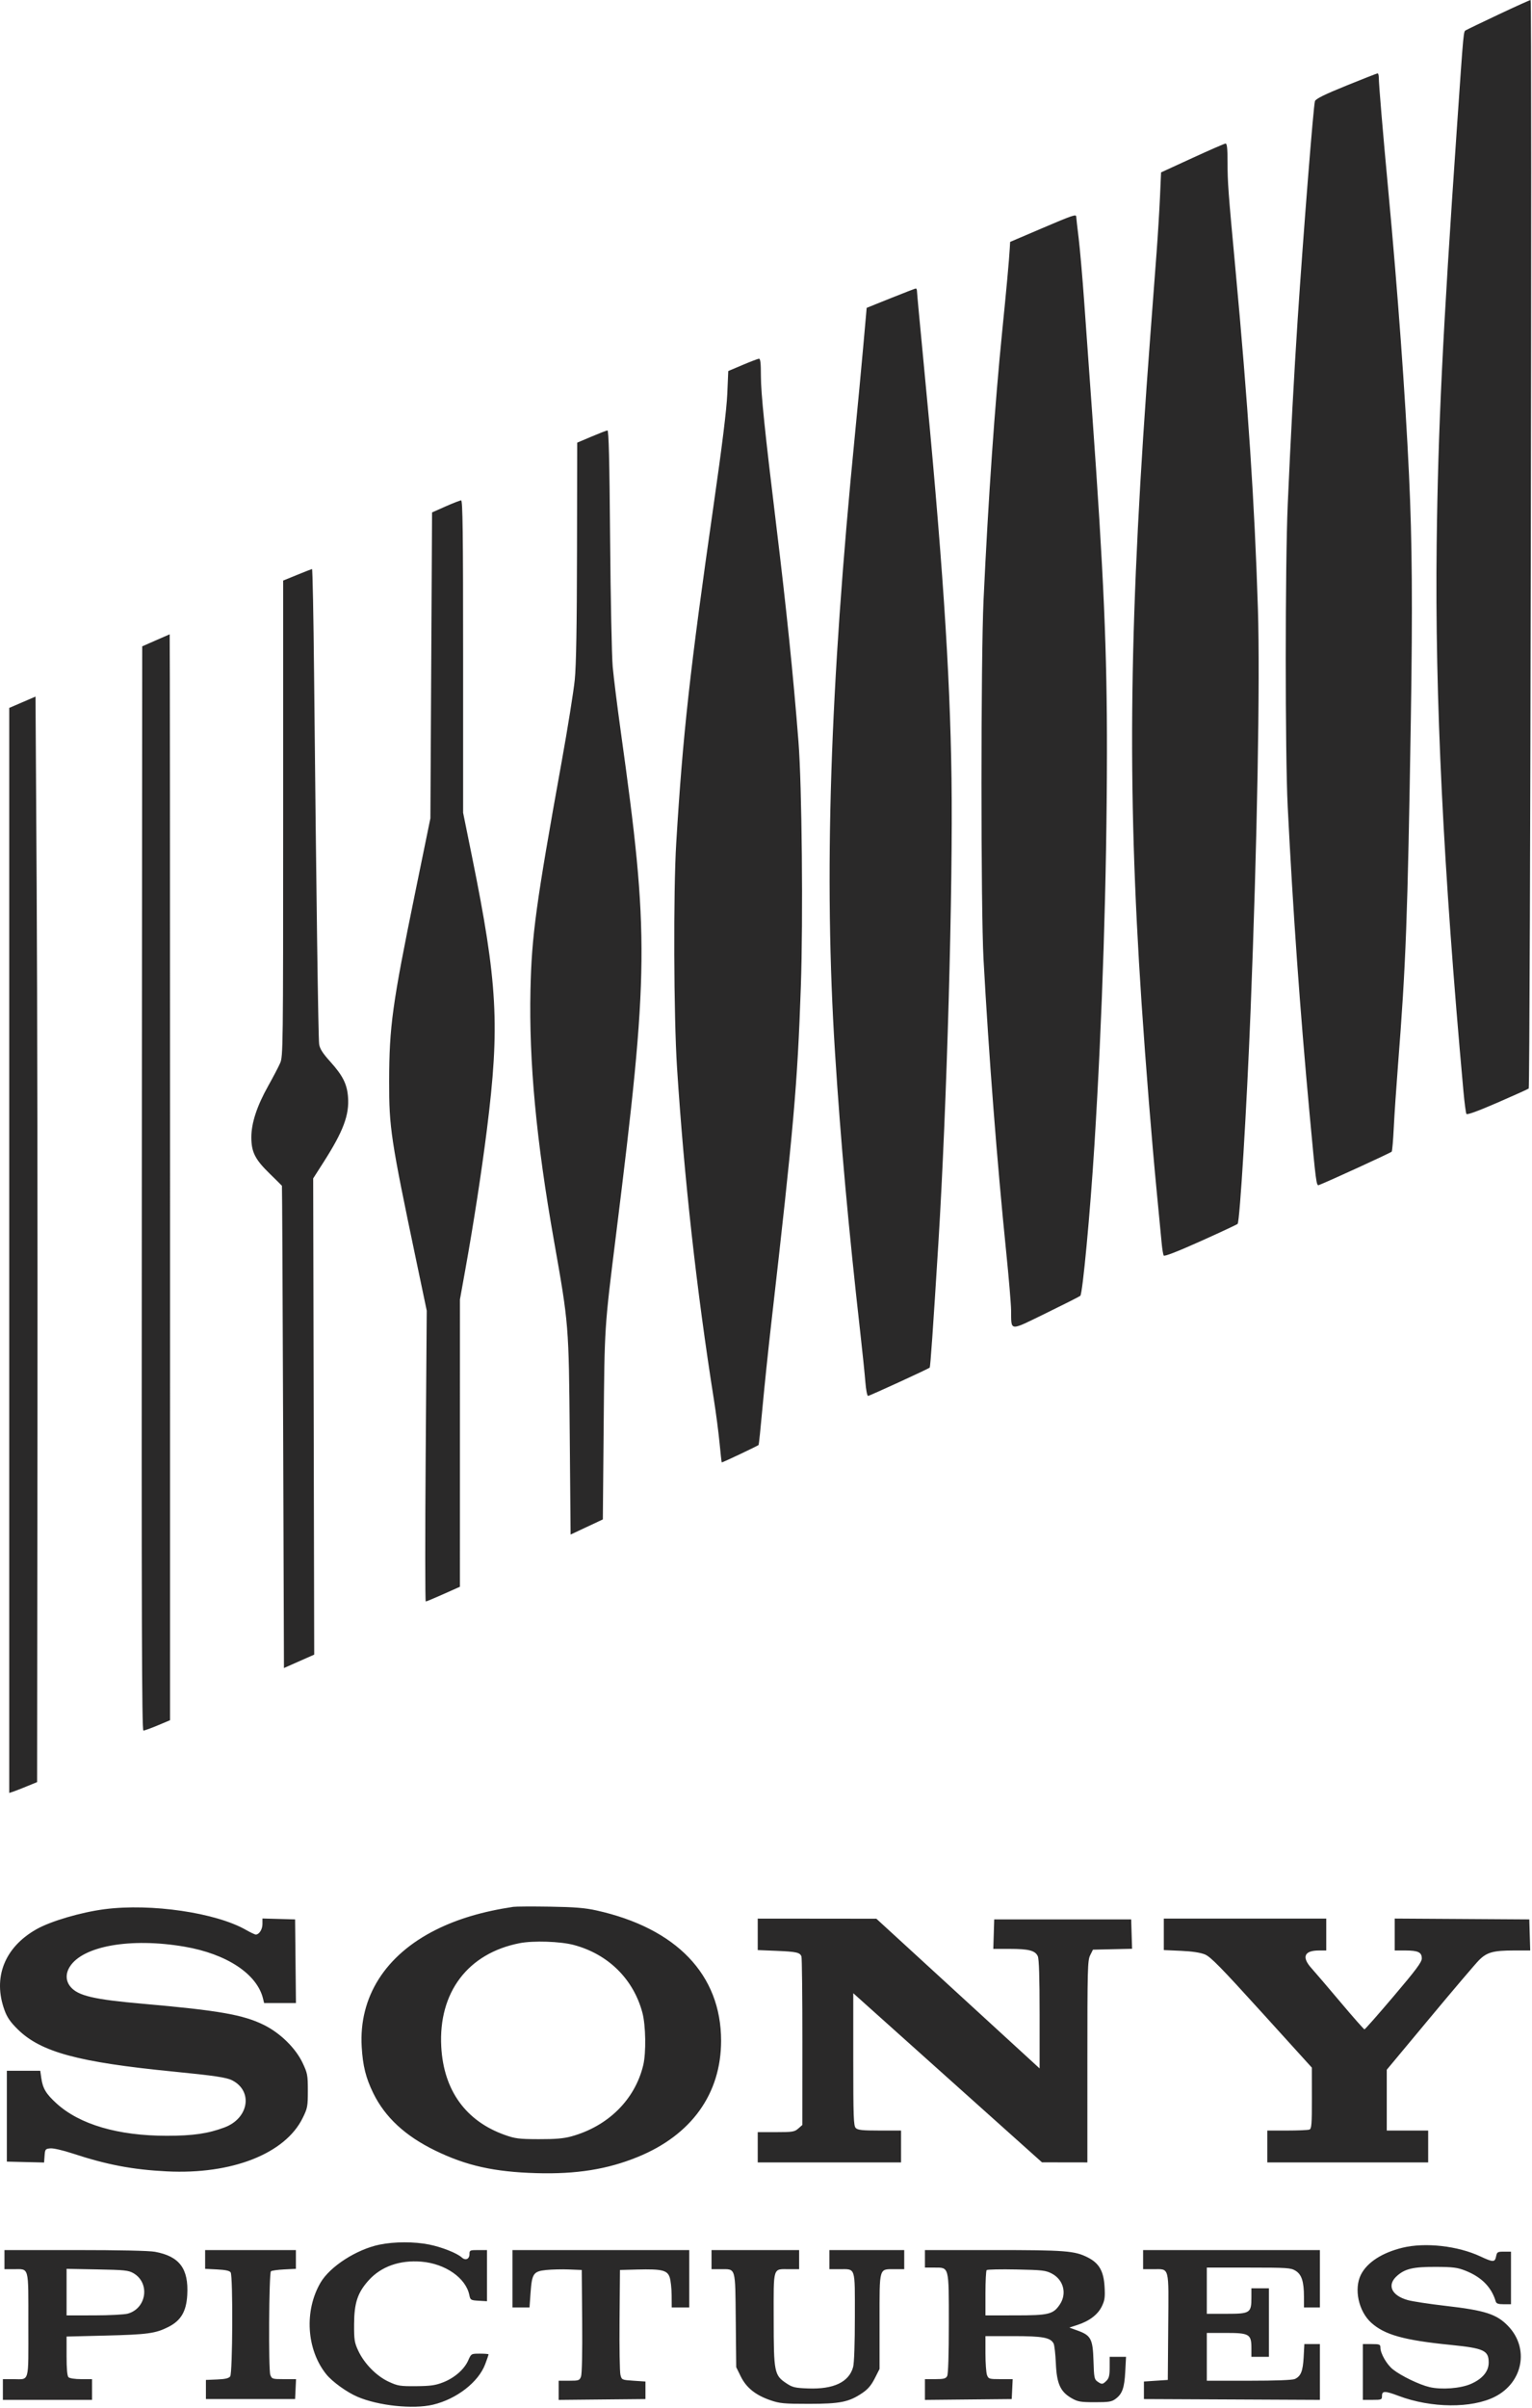 <svg xmlns="http://www.w3.org/2000/svg" width="962" height="1511" viewBox="0 0 962 1511" fill="none"><path fill-rule="evenodd" clip-rule="evenodd" d="M941.303 8.956C930.853 13.879 921.583 18.339 920.703 18.866C918.899 19.948 919.269 16.064 914.821 80.496C905.906 209.603 903.013 269.139 902.139 341.496C900.983 437.081 906.275 545.187 918.941 684.71C919.601 691.978 920.446 698.418 920.819 699.022C921.265 699.743 927.979 697.303 940.4 691.907C950.797 687.39 959.588 683.425 959.937 683.095C960.9 682.184 962.104 -0.005 961.142 2.74849e-08C960.681 0.002 951.753 4.032 941.303 8.956ZM845.446 53.724C831.799 59.259 826.347 61.943 825.715 63.435C824.827 65.533 818.441 146.089 814.851 200.496C812.617 234.349 810.423 275.188 808.618 316.496C806.966 354.314 806.948 473.382 808.589 505.996C811.93 572.376 816.292 633.613 822.338 698.996C826.352 742.401 826.598 744.29 828.153 743.689C834.322 741.307 873.447 723.37 873.908 722.712C874.24 722.237 874.822 715.469 875.201 707.672C875.579 699.875 876.753 682.471 877.809 668.996C882.844 604.754 883.897 576.482 885.915 451.496C887.059 380.62 886.759 340.379 884.77 297.996C882.4 247.497 877.724 183.366 871.754 119.496C868.335 82.905 865.803 52.818 865.803 48.769C865.803 47.244 865.466 46.014 865.053 46.035C864.64 46.057 855.817 49.517 845.446 53.724ZM748.693 99.17L729.083 108.177L728.385 123.837C728.001 132.449 727.044 148.046 726.258 158.496C725.472 168.946 723.707 192.346 722.335 210.496C708.932 387.842 707.575 491.154 716.833 629.496C719.426 668.237 723.255 715.829 726.368 747.996C727.725 762.021 729.114 776.493 729.454 780.156C729.795 783.819 730.375 787.303 730.743 787.899C731.175 788.598 739.388 785.407 753.858 778.918C766.203 773.381 776.681 768.484 777.142 768.035C778.521 766.692 782.884 695.087 785.279 634.496C789.456 528.835 791.307 427.3 789.884 381.949C787.813 315.954 783.686 253.702 775.701 167.996C771.244 120.155 770.837 114.64 770.819 101.746C770.807 92.976 770.486 90.017 769.553 90.079C768.866 90.125 759.478 94.216 748.693 99.17ZM653.803 143.475L634.303 151.801L634.051 156.149C633.624 163.508 631.992 181.364 629.357 207.496C624.681 253.886 620.553 313.257 617.608 376.496C615.874 413.716 615.863 570.476 617.592 601.996C620.907 662.419 626.118 729.666 631.828 785.69C633.464 801.747 634.848 818.172 634.903 822.19C635.087 835.69 633.312 835.537 656.803 824.079C668.078 818.579 677.775 813.677 678.353 813.186C679.809 811.945 684.586 760.996 687.231 718.496C692.226 638.211 694.979 552.228 695.09 472.996C695.181 408.731 693.111 361.076 685.795 258.996C684.159 236.171 681.918 204.896 680.814 189.496C679.71 174.096 678.132 155.994 677.305 149.27C676.479 142.545 675.803 136.583 675.803 136.02C675.803 134.257 673.819 134.929 653.803 143.475ZM559.26 187.143L544.217 193.184L542.026 217.84C540.821 231.401 538.502 255.996 536.872 272.496C521.078 432.409 517.287 549.704 524.334 660.496C527.887 716.366 532.74 770.062 540.287 836.996C541.62 848.821 543.018 862.434 543.394 867.246C543.77 872.059 544.528 875.996 545.079 875.996C545.954 875.996 582.537 859.222 583.777 858.252C584.228 857.9 585.887 834.174 589.249 779.996C594.545 694.662 598.441 556.776 597.487 488.496C596.537 420.504 591.715 348.912 579.773 225.496C577.592 202.946 575.806 183.709 575.805 182.746C575.804 181.783 575.466 181.02 575.053 181.049C574.64 181.078 567.534 183.82 559.26 187.143ZM466.303 229.027L457.303 232.837L456.688 247.167C456.268 256.957 453.503 279.391 447.956 317.996C433.245 420.382 428.78 460.781 424.633 528.996C422.769 559.662 423.045 637.652 425.132 669.996C429.617 739.493 437.404 809.553 448.308 878.496C449.612 886.746 451.197 898.896 451.83 905.496C452.462 912.096 453.081 917.6 453.205 917.727C453.43 917.956 475.723 907.409 476.361 906.771C476.545 906.587 477.635 896.1 478.782 883.466C479.93 870.833 482.413 846.996 484.301 830.496C498.432 706.987 500.731 680.834 502.881 619.169C504.364 576.635 503.556 492.992 501.396 465.496C498.111 423.665 493.827 382.049 487.296 328.496C480.323 271.332 477.803 246.782 477.803 236.032C477.803 227.811 477.484 225.024 476.553 225.106C475.866 225.167 471.253 226.931 466.303 229.027ZM371.373 274.001L362.443 277.787L362.326 345.641C362.244 392.656 361.814 417.489 360.924 426.496C360.218 433.646 356.511 456.821 352.687 477.996C336.564 567.273 333.853 587.096 333.102 621.17C332.108 666.264 336.751 715.824 347.84 778.496C357.176 831.255 357.165 831.121 357.766 900.74L358.303 962.984L368.424 958.24L378.546 953.496L379.067 894.996C379.632 831.668 379.492 833.846 386.797 775.132C407.535 608.445 407.733 587.588 389.798 458.996C387.612 443.321 385.338 425.096 384.746 418.496C384.154 411.896 383.419 375.784 383.114 338.246C382.709 288.476 382.254 270.026 381.431 270.106C380.811 270.167 376.284 271.92 371.373 274.001ZM279.803 317.8L271.303 321.567L270.783 417.531L270.264 513.496L260.635 560.496C246.34 630.272 244.425 644.146 244.356 678.496C244.296 707.668 245.386 714.865 261.465 791.496L267.969 822.496L267.297 913.746C266.927 963.934 266.948 1005 267.344 1005C267.741 1005 272.731 1002.91 278.434 1000.37L288.803 995.739L288.807 905.618L288.811 815.496L292.228 796.496C297.417 767.64 302.44 735.073 305.724 708.996C313.947 643.698 312.477 616.809 296.331 537.255L290.803 510.014V412.005C290.803 334.254 290.545 314 289.553 314.015C288.866 314.025 284.478 315.729 279.803 317.8ZM186.553 360.761L177.803 364.333V513.582C177.803 658.06 177.742 662.969 175.902 667.163C174.856 669.546 171.478 675.996 168.394 681.496C161.301 694.147 157.796 704.86 157.825 713.798C157.855 722.972 160.187 727.582 169.28 736.442C173.418 740.473 176.909 743.935 177.039 744.134C177.168 744.333 177.506 812.502 177.789 895.621L178.303 1046.74L187.803 1042.54L197.303 1038.34L196.98 888.921L196.658 739.496L203.243 729.193C215.609 709.844 219.417 699.659 218.528 688.31C217.896 680.238 215.224 674.941 207.404 666.259C202.643 660.973 200.854 658.175 200.412 655.325C199.84 651.638 198.591 560.692 197.217 422.746C196.857 386.583 196.279 357.039 195.933 357.092C195.586 357.145 191.366 358.796 186.553 360.761ZM97.803 401.863L89.303 405.602L89.052 745.799C88.851 1017.57 89.052 1086 90.051 1086C90.739 1086 94.784 1084.53 99.039 1082.75L106.777 1079.5L106.79 738.746C106.797 551.333 106.691 398.025 106.553 398.06C106.415 398.095 102.478 399.806 97.803 401.863ZM14.053 440.686L5.803 444.239V784.685V1125.13L7.858 1124.48C8.988 1124.12 12.926 1122.59 16.608 1121.08L23.303 1118.34L23.531 897.917C23.657 776.686 23.432 623.414 23.031 557.314L22.303 437.133L14.053 440.686ZM322.303 1196.62C303.134 1199.5 287.443 1204.15 273.652 1211.05C241.94 1226.92 225.299 1253.17 227.122 1284.45C227.817 1296.38 229.72 1304 234.379 1313.52C241.791 1328.66 254.455 1340.39 273.277 1349.55C292.799 1359.06 310.321 1362.97 336.803 1363.73C361.963 1364.45 381.377 1361.35 400.457 1353.57C434.198 1339.82 452.803 1313.89 452.803 1280.63C452.803 1239.27 424.821 1210.05 374.528 1198.87C367.343 1197.28 360.881 1196.75 345.303 1196.5C334.303 1196.32 323.953 1196.38 322.303 1196.62ZM65.803 1198.08C50.851 1200 31.845 1205.59 22.803 1210.72C2.802 1222.08 -4.645 1241.08 2.87 1261.56C4.508 1266.03 6.564 1268.99 11.175 1273.52C25.666 1287.76 49.027 1294.09 108.803 1299.99C134.755 1302.55 142.278 1303.67 145.87 1305.53C159.016 1312.33 156.208 1329.32 140.993 1335.03C130.693 1338.9 121.228 1340.28 104.803 1340.29C74.164 1340.3 49.932 1333.19 35.405 1319.91C28.879 1313.95 26.865 1310.59 25.936 1304.09L25.278 1299.5H14.791H4.303V1328V1356.5L15.994 1356.78L27.685 1357.06L27.994 1352.78C28.285 1348.74 28.49 1348.48 31.6 1348.18C33.477 1348 39.51 1349.38 45.6 1351.39C67.125 1358.47 83.288 1361.54 104.803 1362.62C145.556 1364.68 179.027 1351.54 190.041 1329.16C193.097 1322.96 193.303 1321.87 193.303 1312.02C193.303 1302.21 193.081 1301.03 190.037 1294.6C185.606 1285.24 175.972 1275.8 165.672 1270.71C152.708 1264.31 137.308 1261.62 89.803 1257.45C58.891 1254.75 49.04 1252.44 44.299 1246.81C41.279 1243.22 41.07 1238.71 43.722 1234.36C51.768 1221.17 81.959 1215.82 115.803 1221.6C142.36 1226.13 161.458 1238.76 165.18 1254.25L165.841 1257H175.839H185.836L185.57 1230.75L185.303 1204.5L175.053 1204.21L164.803 1203.93V1207.39C164.803 1210.76 162.744 1214 160.603 1214C160.022 1214 157.242 1212.68 154.425 1211.07C135.547 1200.29 94.959 1194.34 65.803 1198.08ZM475.803 1213.87V1223.75L487.553 1224.23C500.108 1224.75 502.299 1225.24 503.259 1227.74C503.595 1228.62 503.858 1252.77 503.843 1281.42L503.816 1333.5L501.254 1335.75C498.916 1337.8 497.689 1338 487.247 1338H475.803V1347.5V1357H520.803H565.803V1347V1337H552.374C541.5 1337 538.647 1336.7 537.374 1335.42C535.996 1334.05 535.803 1328.74 535.803 1292.33V1250.82L543.43 1257.66C547.624 1261.42 574.287 1285.3 602.68 1310.73L654.303 1356.95L668.553 1356.98L682.803 1357L682.805 1293.75C682.806 1235.53 682.945 1230.22 684.555 1227L686.303 1223.5L698.59 1223.21L710.877 1222.93L710.59 1213.71L710.303 1204.5H667.303H624.303L624.015 1213.75L623.728 1223H634.116C646.009 1223 650.053 1224.06 651.665 1227.59C652.444 1229.3 652.803 1240.8 652.803 1264.05V1298.01L601.553 1251.04L550.303 1204.07L513.053 1204.03L475.803 1204V1213.87ZM730.803 1213.87V1223.74L741.553 1224.22C748.588 1224.54 753.796 1225.33 756.624 1226.49C760.168 1227.95 766.592 1234.49 792.349 1262.88L823.752 1297.5L823.778 1316.64C823.8 1333.19 823.589 1335.86 822.221 1336.39C821.351 1336.72 815.051 1337 808.221 1337H795.803V1347V1357H846.303H896.803V1347V1337H883.803H870.803V1317.92V1298.84L897.816 1266.41C912.672 1248.57 926.593 1232.21 928.751 1230.05C933.681 1225.12 937.689 1224.01 950.589 1224L960.875 1224L960.589 1214.25L960.303 1204.5L918.053 1204.23L875.803 1203.97V1213.98V1224H882.369C890.474 1224 892.803 1225.11 892.803 1228.98C892.803 1231.31 889.23 1236.11 875.144 1252.7C865.432 1264.14 857.178 1273.5 856.802 1273.5C856.426 1273.5 849.674 1265.85 841.798 1256.5C833.922 1247.15 825.751 1237.59 823.641 1235.27C817.201 1228.17 818.905 1224 828.237 1224H832.803V1214V1204H781.803H730.803V1213.87ZM326.303 1219.41C293.779 1225.77 275.219 1250.3 277.086 1284.45C278.579 1311.78 292.455 1331.02 316.968 1339.75C323.51 1342.08 325.817 1342.37 338.303 1342.41C348.804 1342.44 353.928 1342 358.803 1340.66C381.846 1334.29 398.708 1317.6 403.909 1296C405.784 1288.21 405.503 1270.96 403.372 1263C397.729 1241.91 381.871 1226.28 360.303 1220.54C351.86 1218.29 334.901 1217.73 326.303 1219.41ZM238.303 1408.6C223.871 1411.58 207.233 1422.29 201.299 1432.41C190.937 1450.09 192.446 1474.47 204.86 1489.92C208.641 1494.62 217.702 1501.17 224.449 1504.06C237.55 1509.69 259.408 1511.99 271.803 1509.06C286.73 1505.53 300.454 1494.89 304.692 1483.56C305.853 1480.46 306.803 1477.71 306.803 1477.46C306.803 1477.2 304.349 1477 301.35 1477C295.897 1477 295.896 1477 294.01 1481.25C291.496 1486.91 285.377 1492.24 278.184 1495.04C273.402 1496.9 270.247 1497.34 261.303 1497.41C251.203 1497.49 249.794 1497.26 244.081 1494.62C236.457 1491.1 228.77 1483.3 224.999 1475.25C222.569 1470.06 222.308 1468.41 222.352 1458.5C222.411 1445.15 224.548 1438.72 231.499 1430.99C239.308 1422.3 251.087 1418.14 264.647 1419.28C279.655 1420.54 292.535 1429.51 294.713 1440.23C295.349 1443.36 295.59 1443.51 300.59 1443.8L305.803 1444.1V1428.05V1412H300.303C295.085 1412 294.803 1412.13 294.803 1414.53C294.803 1417.66 292.312 1418.77 289.989 1416.66C286.95 1413.91 277.563 1410.19 269.595 1408.56C260.197 1406.65 247.683 1406.67 238.303 1408.6ZM880.719 1410.52C867.922 1413.63 858.534 1419.68 854.619 1427.36C850.056 1436.3 853.049 1450.37 861.053 1457.6C869.445 1465.18 881.574 1468.58 910.764 1471.5C931.85 1473.61 934.803 1474.98 934.803 1482.62C934.803 1488.16 930.876 1492.85 923.56 1496.03C917.07 1498.85 905.182 1499.75 897.65 1497.99C891.25 1496.5 879.852 1490.99 874.687 1486.9C870.776 1483.81 866.803 1476.89 866.803 1473.18C866.803 1471.2 866.291 1471 861.303 1471H855.803V1488.5V1506H861.803C867.536 1506 867.803 1505.88 867.803 1503.5C867.803 1500.26 869.631 1500.27 878.319 1503.54C898.754 1511.23 924.233 1511.43 938.774 1504.01C956.411 1495.01 960.39 1473.56 946.998 1459.66C939.792 1452.18 932.508 1449.84 907.479 1446.98C897.482 1445.83 886.894 1444.22 883.95 1443.39C873.641 1440.48 870.755 1433.88 877.29 1428.14C882.394 1423.66 887.533 1422.49 901.803 1422.55C912.368 1422.6 915.198 1422.96 920.085 1424.89C930.31 1428.91 936.58 1435.26 939.225 1444.25C939.618 1445.58 940.819 1446 944.272 1446H948.803V1429.5V1413H944.428C940.367 1413 940.01 1413.21 939.453 1416C938.706 1419.73 937.605 1419.73 929.665 1416.02C915.446 1409.36 894.953 1407.06 880.719 1410.52ZM2.803 1418V1424H8.369C18.52 1424 17.803 1421.34 17.803 1458.92C17.803 1496.3 18.733 1493 8.221 1493H1.803V1499.5V1506H29.803H57.803V1499.5V1493H51.003C47.047 1493 43.701 1492.49 43.003 1491.8C42.201 1490.99 41.803 1486.56 41.803 1478.43V1466.27L66.053 1465.67C92.725 1465.01 97.678 1464.33 105.77 1460.23C113.617 1456.26 116.988 1450.54 117.581 1440.21C118.529 1423.69 112.741 1415.93 97.338 1413.09C93.644 1412.4 74.856 1412 47.119 1412H2.803V1418ZM128.803 1417.89V1423.78L136.353 1424.16C141.6 1424.42 144.188 1424.99 144.838 1426.02C146.341 1428.39 146.076 1489.25 144.553 1491.27C143.641 1492.48 141.409 1493.01 136.303 1493.21L129.303 1493.5V1499.5V1505.5H157.303H185.303L185.601 1499.25L185.898 1493H178.326C171.04 1493 170.715 1492.89 169.738 1490.32C168.527 1487.14 168.884 1426.58 170.12 1425.34C170.57 1424.89 174.282 1424.36 178.37 1424.15L185.803 1423.78V1417.89V1412H157.303H128.803V1417.89ZM321.803 1430V1448H327.153H332.504L333.155 1438.82C334.014 1426.71 334.957 1425.35 343.022 1424.51C346.476 1424.15 352.903 1424 357.303 1424.18L365.303 1424.5L365.567 1456.65C365.726 1476.1 365.44 1489.82 364.841 1491.4C363.916 1493.83 363.435 1494 357.328 1494H350.803V1500.01V1506.03L378.053 1505.76L405.303 1505.5V1500V1494.5L397.862 1494C390.48 1493.5 390.415 1493.47 389.598 1490.3C389.145 1488.54 388.893 1473.02 389.039 1455.8L389.303 1424.5L400.33 1424.21C415.591 1423.83 418.979 1424.64 420.497 1429.04C421.153 1430.94 421.716 1435.98 421.747 1440.25L421.803 1448H427.303H432.803V1430V1412H377.303H321.803V1430ZM446.803 1418V1424H452.612C462.181 1424 461.667 1422.24 462.006 1456L462.303 1485.5L465.135 1491.26C468.609 1498.34 474.373 1502.99 483.619 1506.19C489.61 1508.26 492.117 1508.5 507.803 1508.5C527.527 1508.5 532.999 1507.4 541.404 1501.76C544.969 1499.36 547.061 1496.92 549.281 1492.55L552.303 1486.6V1456.72C552.303 1422.25 551.787 1424 561.994 1424H567.803V1418V1412H544.303H520.803V1418V1424H526.869C537.495 1424 536.804 1421.92 536.797 1453.78C536.794 1470.81 536.369 1483.02 535.694 1485.45C533.075 1494.88 523.456 1499.44 507.398 1498.84C499.246 1498.54 497.647 1498.16 493.898 1495.68C486.189 1490.57 485.85 1488.88 485.825 1455.28C485.8 1421.71 485.076 1424 495.737 1424H501.803V1418V1412H474.303H446.803V1418ZM580.803 1417.5V1423H586.746C596.096 1423 595.803 1421.86 595.803 1458.28C595.803 1477.63 595.417 1489.85 594.768 1491.06C593.908 1492.67 592.636 1493 587.268 1493H580.803V1499.51V1506.03L608.053 1505.76L635.303 1505.5L635.601 1499.25L635.898 1493H628.326C621.118 1493 620.707 1492.87 619.778 1490.43C619.242 1489.02 618.803 1482.95 618.803 1476.93V1466H636.335C654.79 1466 659.631 1466.89 661.599 1470.66C662.126 1471.67 662.761 1477.28 663.01 1483.12C663.555 1495.88 665.862 1500.95 672.955 1504.99C676.789 1507.17 678.506 1507.47 687.473 1507.48C696.234 1507.49 698.035 1507.21 700.473 1505.41C704.723 1502.27 706.053 1498.55 706.589 1488.3L707.076 1479H701.939H696.803V1485.5C696.803 1490.66 696.393 1492.41 694.803 1494C692.407 1496.39 691.88 1496.44 689.112 1494.5C687.18 1493.15 686.943 1491.91 686.639 1481.57C686.236 1467.86 685.047 1465.56 676.805 1462.57L671.5 1460.64L676.638 1458.96C684.073 1456.54 689.393 1452.48 691.892 1447.31C693.71 1443.56 693.979 1441.6 693.596 1434.98C693.029 1425.18 690.179 1420.23 683.008 1416.6C674.815 1412.45 668.98 1412 623.619 1412H580.803V1417.5ZM717.803 1418V1424H724.112C734.536 1424 733.873 1421.47 733.568 1460L733.303 1493.5L725.803 1494L718.303 1494.5V1500V1505.5L773.553 1505.75L828.803 1506.01V1488.5V1471H823.928H819.054L818.609 1479.25C818.136 1488.02 816.847 1491.2 813.06 1492.92C811.578 1493.6 800.933 1494 784.256 1494H757.803V1479V1464H769.803C784.491 1464 785.803 1464.77 785.803 1473.5V1479H791.303H796.803V1457.5V1436H791.303H785.803V1441.77C785.803 1451.47 785.01 1452 770.246 1452H757.803V1437.5V1423L784.053 1423C808.288 1423 810.548 1423.15 813.492 1424.95C817.352 1427.3 818.79 1431.72 818.797 1441.25L818.803 1448H823.803H828.803V1430V1412H773.303H717.803V1418ZM41.803 1438.39V1453L59.053 1452.99C68.54 1452.99 78.068 1452.49 80.224 1451.9C92.11 1448.6 94.361 1432.64 83.803 1426.52C80.688 1424.72 78.183 1424.46 61.053 1424.14L41.803 1423.78V1438.39ZM619.553 1424.57C619.14 1424.99 618.803 1431.55 618.803 1439.16V1453L637.553 1452.99C658.626 1452.99 661.381 1452.31 665.533 1446.1C670.072 1439.3 667.828 1430.64 660.532 1426.78C656.702 1424.76 654.604 1424.51 638.303 1424.18C628.403 1423.98 619.966 1424.16 619.553 1424.57Z" fill="#2A2929"></path></svg>